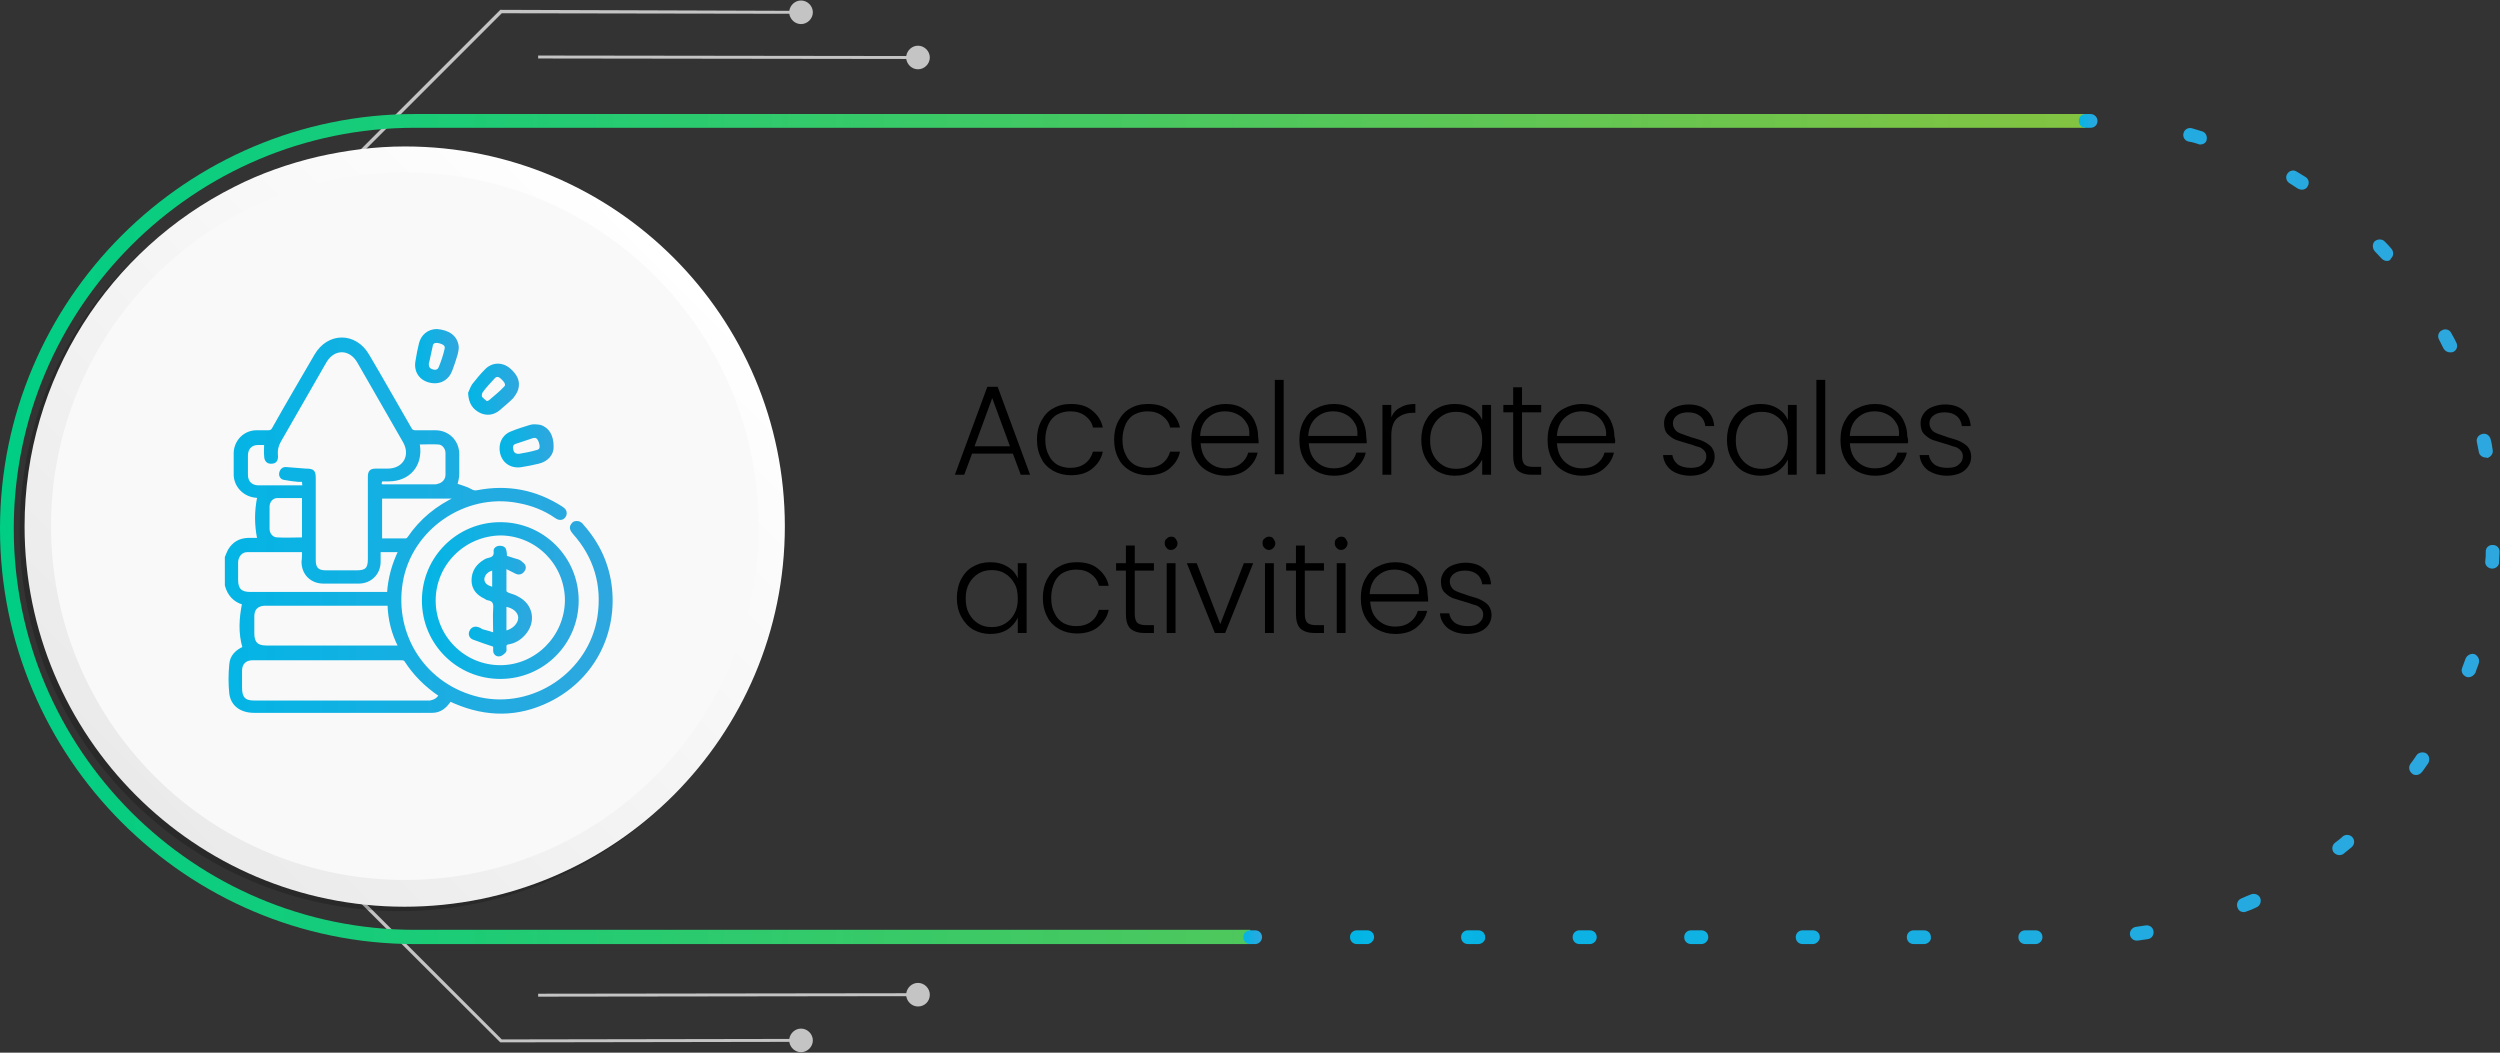 <?xml version="1.0" encoding="utf-8"?>
<!-- Generator: Adobe Illustrator 26.2.1, SVG Export Plug-In . SVG Version: 6.00 Build 0)  -->
<svg version="1.1" xmlns="http://www.w3.org/2000/svg" xmlns:xlink="http://www.w3.org/1999/xlink" x="0px" y="0px"
	 viewBox="0 0 508.7 214.2" style="enable-background:new 0 0 508.7 214.2;" xml:space="preserve">
<rect x="0" y="0" width="508.7" height="214.2" fill="#333333" stroke="none"/>
<style type="text/css">
	.Drop_x0020_Shadow{fill:none;}
	.Round_x0020_Corners_x0020_2_x0020_pt{fill:#FFFFFF;stroke:#231F20;stroke-miterlimit:10;}
	.Live_x0020_Reflect_x0020_X{fill:none;}
	.Bevel_x0020_Soft{fill:url(#SVGID_1_);}
	.Dusk{fill:#FFFFFF;}
	.Foliage_GS{fill:#FFDD00;}
	.Pompadour_GS{fill-rule:evenodd;clip-rule:evenodd;fill:#44ADE2;}
	.st0{clip-path:url(#SVGID_00000138555826429764412360000000633879633133870248_);}
	.st1{fill:#EFF2F7;}
	.st2{fill:#FFFFFF;}
	.st3{fill:#00A5FF;}
	.st4{clip-path:url(#SVGID_00000055693973534526989710000015014723690972135352_);}
	.st5{opacity:0.85;}
	.st6{clip-path:url(#SVGID_00000062151588775438067790000012621345916347556994_);}
	.st7{clip-path:url(#SVGID_00000058577342244483602940000017925973918277508483_);}
	.st8{clip-path:url(#SVGID_00000117666600705977175070000002479848602795364508_);}
	.st9{fill:url(#SVGID_00000093868228727097338770000015733993170109942442_);}
	.st10{fill:none;stroke:#C7C8C9;stroke-miterlimit:10;}
	.st11{fill:#FFFFFF;stroke:#2CA8DF;stroke-miterlimit:10;}
	.st12{fill:url(#SVGID_00000101823896667858952710000018165682124027718316_);}
	.st13{fill:url(#SVGID_00000142147326826891225700000006601176524069151370_);}
	.st14{fill:#FFFFFF;stroke:url(#SVGID_00000065066941005081934570000016757508349708313761_);stroke-miterlimit:10;}
	.st15{fill:#FFFFFF;stroke:url(#SVGID_00000022523778190220651430000006645308522141355693_);stroke-miterlimit:10;}
	.st16{fill:#83C341;}
	.st17{fill:#2CA8DF;}
	.st18{clip-path:url(#SVGID_00000107577463713638895040000006655294231626046860_);fill:#29BCEA;}
	.st19{fill:none;stroke:#FFFFFF;stroke-miterlimit:10;}
	.st20{fill:none;stroke:#F9F9F9;stroke-miterlimit:10;}
	.st21{fill:url(#SVGID_00000168835873626588069800000012062085352085939857_);}
	.st22{fill:url(#SVGID_00000059284079089297288880000003393362391795370890_);}
	.st23{fill:url(#SVGID_00000145748620028850554080000012299429160814504094_);}
	.st24{fill:url(#SVGID_00000090982111538403448820000009594858811162501017_);}
	.st25{fill:url(#SVGID_00000108309217315138808310000004993115540425993130_);}
	.st26{fill:url(#SVGID_00000101789032563661920660000012993542479652215984_);}
	.st27{fill:#E0E0E0;}
	.st28{fill:#F4F4F4;}
	.st29{fill:#EBEBEB;}
	.st30{fill:#375A64;}
	.st31{fill:#1A2E35;}
	.st32{fill:#C68876;}
	.st33{fill:#BE654E;}
	.st34{fill:#10A6DE;}
	.st35{opacity:0.2;}
	.st36{clip-path:url(#SVGID_00000096032868065233849010000004554029216080945066_);}
	.st37{fill:#80C141;}
	.st38{opacity:0.5;}
	.st39{clip-path:url(#SVGID_00000031885645803057579310000008408848114058530952_);fill:#FFFFFF;}
	.st40{clip-path:url(#SVGID_00000000912537749199166410000009833734525903940281_);fill:#FFFFFF;}
	.st41{opacity:0.3;}
	.st42{clip-path:url(#SVGID_00000017478893363811512530000003802145837095958152_);}
	.st43{clip-path:url(#SVGID_00000183943369290494523170000006514705508445303937_);fill:#FFFFFF;}
	.st44{clip-path:url(#SVGID_00000077310574318599354240000013745345436224532619_);fill:#FFFFFF;}
	.st45{clip-path:url(#SVGID_00000159437739706350819260000008948979265503793855_);}
	.st46{fill:#FFBE9C;}
	.st47{fill:#FFB29C;}
	.st48{fill:#FF9078;}
	.st49{clip-path:url(#SVGID_00000061429181221149218260000007786807518098495934_);fill:#FFFFFF;}
	.st50{opacity:0.4;}
	.st51{clip-path:url(#SVGID_00000108993913279804502480000015520979593923227567_);fill:#FFFFFF;}
	.st52{clip-path:url(#SVGID_00000041997377132716939360000013558476126357047471_);fill:#FFFFFF;}
	.st53{clip-path:url(#SVGID_00000099648208119645663910000003832393362303248293_);fill:#FFFFFF;}
	.st54{clip-path:url(#SVGID_00000048466149584158270720000000939477343983153815_);}
	.st55{clip-path:url(#SVGID_00000180360037190483251410000011391121111494675626_);}
	.st56{fill:#FF996C;}
	.st57{clip-path:url(#SVGID_00000112615925791911212050000003093528946049352366_);fill:#FFFFFF;}
	.st58{clip-path:url(#SVGID_00000154426766792928708090000015297979462890521252_);fill:#FFFFFF;}
	.st59{fill:#F9F9F9;}
	.st60{clip-path:url(#SVGID_00000058580265254211704850000016607330300491886218_);}
	.st61{fill:#FF4F5B;}
	.st62{clip-path:url(#SVGID_00000007391267446390460090000011620934814202307215_);fill:#FFFFFF;}
	.st63{clip-path:url(#SVGID_00000047747558705893741630000001647304122901382297_);fill:#FFFFFF;}
	.st64{clip-path:url(#SVGID_00000052097193086414338700000002275607256030888368_);}
	.st65{fill:#C4C4C4;}
	.st66{fill:url(#SVGID_00000169518768401409011500000016110617551345809573_);}
	.st67{fill:url(#SVGID_00000056423212406452348490000012709411845003579582_);}
	.st68{fill:url(#SVGID_00000154424241665687040850000000776628115078685061_);}
	.st69{fill:url(#SVGID_00000058560308264903314390000015859878558733799819_);}
	.st70{fill:url(#SVGID_00000153666702922883940290000014344574886336447926_);}
	
		.st71{fill:url(#SVGID_00000168810357125601677340000004094978033972998810_);stroke:url(#SVGID_00000027577014844043695750000016432340163982146230_);stroke-width:0.5;stroke-miterlimit:10;}
	
		.st72{fill:url(#SVGID_00000121261888036275287330000006580763174665149078_);stroke:url(#SVGID_00000173872595408713550200000001719964869453902526_);stroke-width:0.5;stroke-miterlimit:10;}
	
		.st73{fill:url(#SVGID_00000114762797178444523760000012288652370237942195_);stroke:url(#SVGID_00000105409354695712101970000005437061909487904932_);stroke-width:0.5;stroke-miterlimit:10;}
	
		.st74{fill:url(#SVGID_00000146471123185049885610000003650804398661282454_);stroke:url(#SVGID_00000007394184744932931720000018287959360465720758_);stroke-width:0.5;stroke-miterlimit:10;}
	
		.st75{fill:url(#SVGID_00000051385500771594222830000005665042585965647032_);stroke:url(#SVGID_00000128445973713434209960000008660322752218332038_);stroke-width:0.5;stroke-miterlimit:10;}
	
		.st76{fill:url(#SVGID_00000030466417324588529330000000852187332786512550_);stroke:url(#SVGID_00000017491943819353395070000012974395834584891282_);stroke-width:0.5;stroke-miterlimit:10;}
	.st77{fill:url(#SVGID_00000036972989304720102510000001441259582632006294_);}
	.st78{fill:url(#SVGID_00000123423558782410790150000014445383958038486430_);}
	.st79{fill:url(#SVGID_00000031904097750765825610000009251950120562166423_);}
	.st80{fill:url(#SVGID_00000124871195998718778010000018029968331644960148_);}
	.st81{fill:url(#SVGID_00000158730421895155673370000003655842632143093388_);}
	.st82{fill:url(#SVGID_00000168091289773534000640000012664728119723504047_);}
	.st83{fill:url(#SVGID_00000085940536008646781890000010529024028223856795_);}
	.st84{fill:url(#SVGID_00000103943688636626202080000007975888636746366635_);}
	.st85{fill:url(#SVGID_00000145020642278407995020000001490763669381592993_);}
	.st86{fill:url(#SVGID_00000114042700570922904120000017606051107578833308_);}
	.st87{fill:url(#SVGID_00000133523605123922075970000017172814217935052419_);}
	.st88{fill:url(#SVGID_00000084504407172322584770000004538623193773428911_);}
	.st89{fill:url(#SVGID_00000014606211190886864790000014437813956287005312_);}
	.st90{fill:url(#SVGID_00000133527241066503149530000013202747317912703915_);}
	.st91{fill:url(#SVGID_00000142141145566471153830000013672758669411437500_);}
	.st92{fill:url(#SVGID_00000097475571408349253170000011995818762991287203_);}
	.st93{fill:url(#SVGID_00000150817562377503058770000004746977705873462158_);}
	.st94{fill:url(#SVGID_00000162314272592529424450000014749708584030925750_);}
	.st95{fill:url(#SVGID_00000019638327897678018640000003140375115564982710_);}
	.st96{fill:url(#SVGID_00000094612223229277765630000002815530450354913720_);}
	.st97{fill:url(#SVGID_00000132080948906246042340000015681989837589293230_);}
	.st98{fill:url(#SVGID_00000128479990882860966850000004449657093803699348_);}
	.st99{fill:url(#SVGID_00000175280195558840524300000015096623087719990422_);}
	.st100{fill:url(#SVGID_00000114058441160646456380000015344691758056327096_);}
	.st101{fill:url(#SVGID_00000150806665661731805000000014151757008405206943_);}
	.st102{fill:url(#SVGID_00000098914973869001480930000005595970264829575088_);}
	.st103{fill:url(#SVGID_00000012450742037451423870000001209166381924860581_);}
	.st104{fill:url(#SVGID_00000146466163119978225270000017322223498645868716_);}
	.st105{fill:url(#SVGID_00000011006867276583329980000016115727583101375147_);}
	.st106{fill:url(#SVGID_00000000209345863498148700000004343054114530301622_);}
	.st107{fill:url(#SVGID_00000124867824254907885730000009266700549702021271_);}
	.st108{fill:url(#SVGID_00000035502371338062612680000006263487266004921999_);}
	.st109{fill:url(#SVGID_00000021803012665053285860000007471170798431865784_);}
	.st110{fill:url(#SVGID_00000026860151499397060750000000141356222980730548_);}
	.st111{fill:url(#SVGID_00000181800109540780672860000005697329408276381108_);}
	.st112{fill:url(#SVGID_00000005966164579126880410000011459008291972818582_);}
	.st113{fill:url(#SVGID_00000179612775119364717370000009901890812179464837_);}
	.st114{fill:url(#SVGID_00000142158418618389269800000008791562509909361581_);}
	.st115{fill:url(#SVGID_00000090980520235829911340000015997438217631609518_);}
	.st116{fill:url(#SVGID_00000007396263915013668200000004045750709630273441_);}
	.st117{fill:url(#SVGID_00000001631229151258952980000011372056901726815900_);}
	.st118{fill:url(#SVGID_00000128466906376118079830000002775511431950537650_);}
	.st119{fill:url(#SVGID_00000183246748920257323320000015740439835329819311_);}
	.st120{fill:url(#SVGID_00000007388907167146191250000012179126666000013744_);}
	.st121{fill:url(#SVGID_00000181062825591452749980000014776887755705381536_);}
	.st122{fill:url(#SVGID_00000128475606311282103860000005914559266018546305_);}
	.st123{fill:url(#SVGID_00000179647414896789925590000001631307093483731875_);}
	.st124{fill:url(#SVGID_00000041984403537543665540000013000075802776087441_);}
	.st125{fill:url(#SVGID_00000062878890648797130020000009724637608110621581_);}
	.st126{fill:url(#SVGID_00000145774299579188699010000018069071150120454544_);}
	.st127{fill:url(#SVGID_00000147191556894634160840000013741334400802872713_);}
	.st128{fill:url(#SVGID_00000134222215505456192630000015046300178453776806_);}
	.st129{fill:url(#SVGID_00000029005676161665905450000003647795051979249590_);}
	.st130{fill:url(#SVGID_00000139998526122059539100000002169104320567339906_);}
	.st131{fill:url(#SVGID_00000084531812317427457420000016188455927913962628_);}
	.st132{fill:url(#SVGID_00000052826274209433643010000010185169804918702772_);}
	.st133{fill:url(#SVGID_00000021099038379181626120000017913226133625609363_);}
	.st134{fill:url(#SVGID_00000168811777941392531120000000580378073049157787_);}
	.st135{fill:url(#SVGID_00000148627122206320636790000008950878994501134501_);}
	.st136{fill:url(#SVGID_00000097482271337633868130000011684902429278270384_);}
	.st137{fill:url(#SVGID_00000179604602008996187450000001934536403385896368_);}
	.st138{fill:url(#SVGID_00000093164438431940720870000007484932584030098106_);}
	.st139{fill:url(#SVGID_00000112613333331220796090000008722686464341153185_);}
	.st140{fill:url(#SVGID_00000175293615678086672090000002196004529517196733_);}
	.st141{fill:url(#SVGID_00000093865790616485177270000018183708127337127101_);}
	.st142{fill:url(#SVGID_00000080894574514632503050000017825147052611946669_);}
	.st143{fill:url(#SVGID_00000086663333460379115860000015259046934833527206_);}
	.st144{fill:url(#SVGID_00000073706387649406028300000001035798069948969609_);}
	.st145{fill:url(#SVGID_00000131331085507833734340000016129234472929043380_);}
	.st146{fill:url(#SVGID_00000084508135620434792920000003079938256312741280_);}
	.st147{fill:url(#SVGID_00000064320214135205157810000016864526398071753874_);}
	.st148{fill:url(#SVGID_00000149373060765426543470000015668834588021279166_);}
	.st149{fill:url(#SVGID_00000021811260446114874210000007245954778254523055_);}
	.st150{fill:url(#SVGID_00000132053764139637807240000001423242602926343582_);}
	.st151{fill:url(#SVGID_00000180328725110563654100000004499789046937531045_);}
	.st152{fill:url(#SVGID_00000114782542501218316710000017065075483492970165_);}
	.st153{fill:url(#SVGID_00000140697449110313401780000012684745737344075691_);}
	.st154{fill:url(#SVGID_00000002366221659731184090000002554536665043443348_);}
	.st155{fill:url(#SVGID_00000137117983751736629960000016662010408977181333_);}
	.st156{fill:url(#SVGID_00000150072944863779237280000007138689678072366725_);}
	.st157{fill:url(#SVGID_00000080901102536119987770000007292041489168169902_);}
	.st158{fill:url(#SVGID_00000034074757764399130160000017251710381638046641_);}
	.st159{fill:url(#SVGID_00000089532807154753585440000011773932197607686040_);}
	.st160{fill:#BDD0FB;}
	.st161{fill:url(#SVGID_00000063601406687830847970000012974622175929759932_);}
	.st162{fill:url(#SVGID_00000015314329715194982540000012805200712757678774_);}
	.st163{fill:url(#SVGID_00000159445415425086414240000012375563069298174351_);}
	.st164{fill:url(#SVGID_00000134951201042173710790000002311305719237861050_);}
	.st165{fill:url(#SVGID_00000134967199441940884610000004866886210369207195_);}
	.st166{fill:url(#SVGID_00000011728153948495175470000001807467629955039412_);}
	.st167{fill:url(#SVGID_00000028315648843550635770000006351858126733584305_);}
	.st168{fill:url(#SVGID_00000076596518813759348150000013500166239820751252_);}
	.st169{fill:url(#SVGID_00000005950153114230069230000013840774231920203929_);}
	.st170{opacity:0.12;fill:#FFFFFF;}
	.st171{fill:url(#SVGID_00000179624946784399211410000003000206893491785360_);}
	.st172{fill:url(#SVGID_00000174589628147085885250000002117809911471382192_);}
	.st173{fill:url(#SVGID_00000007410215558619388010000007782650460149215653_);}
	.st174{fill:url(#SVGID_00000091733742106459097660000016605897528779307699_);}
	.st175{fill:url(#SVGID_00000065766047695772241030000016938883436317452174_);}
	.st176{fill:#91B3FA;}
	.st177{fill:url(#SVGID_00000037686571071675479600000011879281848291788970_);}
	.st178{fill:url(#SVGID_00000175307882159155233350000016963698647262548641_);}
	.st179{fill:url(#SVGID_00000124145475018764254980000001620114433379279278_);}
	.st180{fill:url(#SVGID_00000018226817998900736420000010917840296299348649_);}
	.st181{fill:url(#SVGID_00000155855196610856664620000008991568730448978316_);}
	.st182{fill:url(#SVGID_00000016795920001491897910000006453624343895743378_);}
	.st183{fill:url(#SVGID_00000165208353731788090590000011330211517745779852_);}
	.st184{fill:url(#SVGID_00000176012388834267805270000012009223587599964856_);}
	.st185{fill:url(#SVGID_00000079477911727557288170000008955772681238097300_);}
	.st186{fill:url(#SVGID_00000022558563363886683250000015237766255121700993_);}
	.st187{fill:url(#SVGID_00000168838999454658305460000013571370213717627524_);}
	.st188{fill:url(#SVGID_00000022536386786171561900000003517217250972799419_);}
	.st189{fill:url(#SVGID_00000051366379299308458560000015542730838184799123_);}
	.st190{fill:url(#SVGID_00000157990749360303380850000012804388913304267196_);}
	.st191{fill:url(#SVGID_00000096779542879141456230000009895223906650272178_);}
	.st192{fill:url(#SVGID_00000054232911625735819930000013900930303115229082_);}
	.st193{fill:url(#SVGID_00000165202144514253281920000001823712535834242712_);}
	.st194{fill:url(#SVGID_00000075141044338286457930000001895866867162030235_);}
	.st195{fill:url(#SVGID_00000160167888912680604190000015110961963621005500_);}
	.st196{fill:url(#SVGID_00000054959695199036791610000017429269342562260375_);}
	.st197{fill:url(#SVGID_00000002378040221940098200000000908943196893139633_);}
	.st198{fill:url(#SVGID_00000088846238198408475760000010443399720893383871_);}
	.st199{fill:url(#SVGID_00000018916325350881430120000015141993992592104339_);}
	.st200{fill:url(#SVGID_00000007429232750976267300000015390631626757025686_);}
	.st201{fill:url(#SVGID_00000172400392167434160080000002268060392551405748_);}
	.st202{fill:url(#SVGID_00000146468660566787914740000013993700268012142260_);}
	.st203{fill:url(#SVGID_00000089574743424693988620000014285249139733194133_);}
	.st204{fill:url(#SVGID_00000142134764672728997640000004599810504230080902_);}
	.st205{fill:url(#SVGID_00000163768873507215750880000006344131569803441028_);}
	.st206{fill:url(#SVGID_00000036243582731643442140000003929671231832427407_);}
	.st207{opacity:0.64;}
	.st208{fill:url(#SVGID_00000167377384580568287210000009930590543720025773_);}
	.st209{fill:url(#SVGID_00000045579150973871266630000001412620939056994715_);}
	.st210{fill:url(#SVGID_00000000202566592194496020000017732386920712422810_);}
	.st211{fill:url(#SVGID_00000122692376638358277090000012003092635121691285_);}
	.st212{fill:url(#SVGID_00000141445318644171107760000004092767316589495955_);}
	.st213{fill:url(#SVGID_00000136379015436787510780000011222660468740446903_);}
	.st214{fill:#7D97F4;}
	.st215{fill:url(#SVGID_00000091700441833426430310000014731824415083390390_);}
	.st216{fill:url(#SVGID_00000009575148545643057900000011406154335128096171_);}
	.st217{fill:url(#SVGID_00000084526968391106712710000011184062493018090660_);}
	.st218{fill:url(#SVGID_00000168806657542547159810000015170382595170036637_);}
	.st219{fill:url(#SVGID_00000031888743418486692800000009990019495652665490_);}
	.st220{fill:url(#SVGID_00000178895593714463389380000005077026598911390123_);}
	.st221{fill:url(#SVGID_00000160878877054445708210000010457109489623520684_);}
	.st222{fill:url(#SVGID_00000040573807741114435860000011390351002461313469_);}
	.st223{fill:url(#SVGID_00000110472358490981557620000018177887856574265222_);}
	.st224{fill:url(#SVGID_00000036930665907012162260000008963511678668442007_);}
	.st225{fill:url(#SVGID_00000032636601807987249460000004793519839581543572_);}
	.st226{fill:url(#SVGID_00000021834662072204814720000016565651138922632127_);}
	.st227{fill:url(#SVGID_00000156559045261925101920000009841693188131470218_);}
	.st228{fill:url(#SVGID_00000142881096234915729380000000731887154473878668_);}
	.st229{fill:url(#SVGID_00000075138753959134258440000016481550283953127315_);}
	.st230{fill:url(#SVGID_00000004519273893145964750000013753074899950293128_);}
	.st231{fill:url(#SVGID_00000085209688654306851880000003596240660459343279_);}
	.st232{fill:url(#SVGID_00000152253642616650592450000008367022034594880137_);}
	.st233{fill:url(#SVGID_00000021105256485662420230000004013788576683425694_);}
	.st234{fill:url(#SVGID_00000101073894462820473320000000484944984238448796_);}
	.st235{fill:url(#SVGID_00000129190196447228582630000002898018527243986593_);}
	.st236{fill:url(#SVGID_00000004538024691555489670000011607371668328136858_);}
	.st237{fill:url(#SVGID_00000119096290759737438710000013867130532660452284_);}
	.st238{fill:url(#SVGID_00000138564219573095050490000007256263499210179459_);}
	.st239{fill:url(#SVGID_00000021822154141605354990000007451096396323139989_);}
	.st240{fill:url(#SVGID_00000077315474859820174220000006252886524629922463_);}
	.st241{fill:url(#SVGID_00000017487024586648220060000011988399056173120411_);}
	.st242{fill:url(#SVGID_00000000934774173734653780000001831775628341894301_);}
	.st243{fill:url(#SVGID_00000163045297795180528410000004067633372382772133_);}
	.st244{fill:url(#SVGID_00000044176475784124146210000016988110966370012294_);}
	.st245{fill:url(#SVGID_00000036956787473387451120000014164671161037278871_);}
	.st246{fill:url(#SVGID_00000181087091946969364580000010076995818904727228_);}
	.st247{fill:url(#SVGID_00000009579848975655033000000004898902098490015407_);}
	.st248{fill:url(#SVGID_00000037670653941672673380000009204785481742213533_);}
	.st249{fill:url(#SVGID_00000144310370007992218660000004316999709417108407_);}
	.st250{fill:url(#SVGID_00000115503941903725663040000004406769335366803074_);}
	.st251{fill:url(#SVGID_00000094578851603253865160000000571246015413607810_);}
	.st252{fill:url(#SVGID_00000118393639227194781280000018017168994236891277_);}
	.st253{fill:url(#SVGID_00000021080480245970704620000003701963284764052873_);}
	.st254{fill:url(#SVGID_00000123439074095519968440000006763582442175786908_);}
	.st255{fill:url(#SVGID_00000066497702212967491390000004191215116355215277_);}
	.st256{fill:url(#SVGID_00000079462413144207988710000007599993755591010179_);}
	.st257{fill:url(#SVGID_00000047775249632758979020000001130654961574694335_);}
	.st258{opacity:0.55;}
	.st259{fill:url(#SVGID_00000118379652582782007220000014166722104571616690_);}
	.st260{fill:url(#SVGID_00000163758020349021365580000000446722574186731176_);}
	.st261{fill:url(#SVGID_00000025411832593881284980000009646606678544154015_);}
	.st262{fill:url(#SVGID_00000126317298532569570320000016325643623519177349_);}
	.st263{opacity:0.76;fill:#FFFFFF;}
	.st264{opacity:0.45;fill:#FFFFFF;}
	.st265{fill:url(#SVGID_00000066505046484309845600000007085606487460671397_);}
	.st266{fill:url(#SVGID_00000096061521769673439970000003369732800421959066_);}
	.st267{fill:url(#SVGID_00000149375055415746811170000007877755822526903460_);}
	.st268{fill:url(#SVGID_00000043458078812931604420000013292511017959940784_);}
	.st269{fill:url(#SVGID_00000160896879486375063510000014630001515916062092_);}
	.st270{fill:url(#SVGID_00000062879390674579674550000010928729680355910296_);}
	.st271{fill:url(#SVGID_00000167386586641893667800000012115276580452046226_);}
	.st272{fill:url(#SVGID_00000183250800508740328980000009635191064444340619_);}
	.st273{fill:url(#SVGID_00000000936119714657497870000015531374214830605220_);}
	.st274{fill:url(#SVGID_00000145751584358248122300000015689604175352842637_);}
	.st275{fill:url(#SVGID_00000177476903090627778120000014384416720598465965_);}
	.st276{fill:url(#SVGID_00000091720905708890851810000003034051851565918120_);}
	.st277{fill:url(#SVGID_00000043455369830062666540000016413953885980043165_);}
	.st278{fill:url(#SVGID_00000160191721448530512870000016204413414060520083_);}
	.st279{fill:url(#SVGID_00000060020647885247928270000010940589167308083622_);}
	.st280{opacity:0.35;}
	.st281{fill:#EEEEEE;}
	.st282{fill:#E8E8E8;}
	.st283{fill:#E2E2E2;}
	.st284{fill:#DDDDDD;}
	.st285{fill:#D7D7D7;}
	.st286{fill:#D1D1D1;}
	.st287{fill:#CBCBCB;}
	.st288{fill:#C6C6C6;}
	.st289{fill:#C0C0C0;}
	.st290{fill:#BABABA;}
	.st291{fill:#B4B4B4;}
	.st292{fill:#AFAFAF;}
	.st293{fill:#A9A9A9;}
	.st294{fill:#A3A3A3;}
	.st295{fill:#9D9D9D;}
	.st296{fill:#989898;}
	.st297{fill:#929292;}
	.st298{fill:#8C8C8C;}
	.st299{fill:#868686;}
	.st300{fill:#818181;}
	.st301{fill:#7B7B7B;}
	.st302{fill:#757575;}
	.st303{fill:#6F6F6F;}
	.st304{fill:#6A6A6A;}
	.st305{fill:#646464;}
	.st306{fill:#5E5E5E;}
	.st307{fill:#585858;}
	.st308{fill:#535353;}
	.st309{fill:#4D4D4D;}
</style>
<linearGradient id="SVGID_1_" gradientUnits="userSpaceOnUse" x1="3824.249" y1="-5107.827" x2="3824.956" y2="-5107.12">
	<stop  offset="0" style="stop-color:#DEDFE3"/>
	<stop  offset="0.178" style="stop-color:#DADBDF"/>
	<stop  offset="0.361" style="stop-color:#CECFD3"/>
	<stop  offset="0.546" style="stop-color:#B9BCBF"/>
	<stop  offset="0.732" style="stop-color:#9CA0A2"/>
	<stop  offset="0.918" style="stop-color:#787D7E"/>
	<stop  offset="1" style="stop-color:#656B6C"/>
</linearGradient>
<g id="Layer_1">
	<g>
		<g>
			<path d="M206.1,92.3h-8.3l-1.6,4.3h-1.9l6.6-17.9h2.1l6.6,17.9h-1.9L206.1,92.3z M205.5,90.8l-3.6-9.8l-3.6,9.8H205.5z"/>
			<path d="M211.9,85.6c0.6-1.1,1.4-2,2.4-2.5c1-0.6,2.2-0.9,3.6-0.9c1.8,0,3.2,0.4,4.3,1.3c1.1,0.9,1.9,2,2.2,3.5h-2
				c-0.2-1-0.8-1.8-1.6-2.4c-0.8-0.6-1.8-0.9-3-0.9c-1,0-1.8,0.2-2.6,0.6c-0.8,0.4-1.4,1.1-1.8,1.9c-0.4,0.9-0.7,1.9-0.7,3.2
				s0.2,2.3,0.7,3.2c0.4,0.9,1,1.5,1.8,2c0.8,0.4,1.6,0.6,2.6,0.6c1.2,0,2.2-0.3,3-0.9c0.8-0.6,1.3-1.4,1.6-2.4h2
				c-0.3,1.5-1.1,2.6-2.2,3.5c-1.1,0.9-2.6,1.3-4.3,1.3c-1.3,0-2.5-0.3-3.6-0.9c-1-0.6-1.9-1.4-2.4-2.5c-0.6-1.1-0.9-2.4-0.9-3.9
				C211,88,211.3,86.7,211.9,85.6z"/>
			<path d="M227.6,85.6c0.6-1.1,1.4-2,2.4-2.5c1-0.6,2.2-0.9,3.6-0.9c1.8,0,3.2,0.4,4.3,1.3c1.1,0.9,1.9,2,2.2,3.5h-2
				c-0.2-1-0.8-1.8-1.6-2.4c-0.8-0.6-1.8-0.9-3-0.9c-1,0-1.8,0.2-2.6,0.6c-0.8,0.4-1.4,1.1-1.8,1.9c-0.4,0.9-0.7,1.9-0.7,3.2
				s0.2,2.3,0.7,3.2c0.4,0.9,1,1.5,1.8,2c0.8,0.4,1.6,0.6,2.6,0.6c1.2,0,2.2-0.3,3-0.9c0.8-0.6,1.3-1.4,1.6-2.4h2
				c-0.3,1.5-1.1,2.6-2.2,3.5c-1.1,0.9-2.6,1.3-4.3,1.3c-1.3,0-2.5-0.3-3.6-0.9c-1-0.6-1.9-1.4-2.4-2.5c-0.6-1.1-0.9-2.4-0.9-3.9
				C226.7,88,227,86.7,227.6,85.6z"/>
			<path d="M256.1,90.2h-11.8c0.1,1.1,0.3,2,0.8,2.8s1.1,1.3,1.8,1.7s1.6,0.6,2.5,0.6c1.2,0,2.2-0.3,3-0.9c0.8-0.6,1.3-1.3,1.6-2.3
				h1.9c-0.3,1.4-1.1,2.5-2.2,3.4c-1.1,0.9-2.6,1.3-4.3,1.3c-1.3,0-2.5-0.3-3.6-0.9c-1.1-0.6-1.9-1.4-2.5-2.5
				c-0.6-1.1-0.9-2.4-0.9-3.9c0-1.5,0.3-2.8,0.9-3.9s1.4-2,2.5-2.5c1.1-0.6,2.3-0.9,3.6-0.9c1.4,0,2.5,0.3,3.5,0.9
				c1,0.6,1.8,1.4,2.3,2.4c0.5,1,0.8,2.1,0.8,3.3C256.1,89.4,256.1,89.9,256.1,90.2z M253.6,86c-0.4-0.7-1-1.3-1.8-1.7
				c-0.8-0.4-1.6-0.6-2.5-0.6c-1.4,0-2.5,0.4-3.5,1.3c-1,0.9-1.5,2.1-1.6,3.7h10C254.3,87.6,254.1,86.7,253.6,86z"/>
			<path d="M261.2,77.3v19.2h-1.8V77.3H261.2z"/>
			<path d="M278.1,90.2h-11.8c0.1,1.1,0.3,2,0.8,2.8s1.1,1.3,1.8,1.7s1.6,0.6,2.5,0.6c1.2,0,2.2-0.3,3-0.9c0.8-0.6,1.3-1.3,1.6-2.3
				h1.9c-0.3,1.4-1.1,2.5-2.2,3.4c-1.1,0.9-2.6,1.3-4.3,1.3c-1.3,0-2.5-0.3-3.6-0.9c-1.1-0.6-1.9-1.4-2.5-2.5
				c-0.6-1.1-0.9-2.4-0.9-3.9c0-1.5,0.3-2.8,0.9-3.9s1.4-2,2.5-2.5c1.1-0.6,2.3-0.9,3.6-0.9c1.4,0,2.5,0.3,3.5,0.9
				c1,0.6,1.8,1.4,2.3,2.4c0.5,1,0.8,2.1,0.8,3.3C278.1,89.4,278.1,89.9,278.1,90.2z M275.6,86c-0.4-0.7-1-1.3-1.8-1.7
				c-0.8-0.4-1.6-0.6-2.5-0.6c-1.4,0-2.5,0.4-3.5,1.3c-1,0.9-1.5,2.1-1.6,3.7h10C276.3,87.6,276.1,86.7,275.6,86z"/>
			<path d="M285,82.9c0.8-0.5,1.8-0.7,3-0.7V84h-0.5c-1.3,0-2.4,0.4-3.2,1.1c-0.8,0.7-1.2,1.9-1.2,3.6v7.9h-1.8V82.4h1.8v2.5
				C283.5,84,284.1,83.3,285,82.9z"/>
			<path d="M290.1,85.6c0.6-1.1,1.4-2,2.4-2.5c1-0.6,2.2-0.9,3.5-0.9c1.4,0,2.5,0.3,3.5,0.9c1,0.6,1.7,1.4,2.1,2.4v-3.1h1.8v14.2
				h-1.8v-3.1c-0.5,1-1.2,1.8-2.1,2.4c-1,0.6-2.1,0.9-3.5,0.9c-1.3,0-2.4-0.3-3.5-0.9c-1-0.6-1.8-1.5-2.4-2.6
				c-0.6-1.1-0.9-2.4-0.9-3.8S289.5,86.7,290.1,85.6z M300.9,86.5c-0.5-0.9-1.1-1.5-1.9-2s-1.7-0.7-2.7-0.7c-1,0-1.9,0.2-2.7,0.7
				c-0.8,0.5-1.4,1.1-1.9,2c-0.5,0.9-0.7,1.9-0.7,3.1c0,1.2,0.2,2.2,0.7,3.1c0.5,0.9,1.1,1.5,1.9,2c0.8,0.5,1.7,0.7,2.7,0.7
				c1,0,1.9-0.2,2.7-0.7s1.4-1.1,1.9-2c0.5-0.9,0.7-1.9,0.7-3C301.6,88.3,301.4,87.3,300.9,86.5z"/>
			<path d="M309.7,83.9v8.8c0,0.9,0.2,1.5,0.5,1.8c0.3,0.3,0.9,0.5,1.7,0.5h1.7v1.6h-1.9c-1.3,0-2.2-0.3-2.9-0.9
				c-0.6-0.6-0.9-1.6-0.9-3v-8.8h-2v-1.5h2v-3.6h1.8v3.6h3.9v1.5H309.7z"/>
			<path d="M328.6,90.2h-11.8c0.1,1.1,0.3,2,0.8,2.8s1.1,1.3,1.8,1.7s1.6,0.6,2.5,0.6c1.2,0,2.2-0.3,3-0.9c0.8-0.6,1.3-1.3,1.6-2.3
				h1.9c-0.3,1.4-1.1,2.5-2.2,3.4c-1.1,0.9-2.6,1.3-4.3,1.3c-1.3,0-2.5-0.3-3.6-0.9c-1.1-0.6-1.9-1.4-2.5-2.5
				c-0.6-1.1-0.9-2.4-0.9-3.9c0-1.5,0.3-2.8,0.9-3.9s1.4-2,2.5-2.5c1.1-0.6,2.3-0.9,3.6-0.9c1.4,0,2.5,0.3,3.5,0.9
				c1,0.6,1.8,1.4,2.3,2.4c0.5,1,0.8,2.1,0.8,3.3C328.7,89.4,328.7,89.9,328.6,90.2z M326.2,86c-0.4-0.7-1-1.3-1.8-1.7
				c-0.8-0.4-1.6-0.6-2.5-0.6c-1.4,0-2.5,0.4-3.5,1.3c-1,0.9-1.5,2.1-1.6,3.7h10C326.9,87.6,326.6,86.7,326.2,86z"/>
			<path d="M340.1,95.7c-1-0.8-1.6-1.8-1.7-3.1h1.9c0.1,0.8,0.5,1.4,1.1,1.9c0.7,0.5,1.6,0.7,2.7,0.7c1,0,1.8-0.2,2.3-0.7
				c0.6-0.5,0.8-1,0.8-1.7c0-0.5-0.2-0.9-0.5-1.2c-0.3-0.3-0.7-0.6-1.2-0.7s-1.1-0.4-1.9-0.6c-1.1-0.3-1.9-0.6-2.6-0.8
				c-0.7-0.3-1.2-0.7-1.7-1.2c-0.5-0.5-0.7-1.3-0.7-2.2c0-0.7,0.2-1.3,0.6-1.9c0.4-0.6,1-1.1,1.8-1.4s1.6-0.5,2.6-0.5
				c1.5,0,2.8,0.4,3.7,1.2c0.9,0.8,1.4,1.8,1.5,3.2h-1.8c-0.1-0.8-0.4-1.5-1-2c-0.6-0.5-1.4-0.8-2.5-0.8c-0.9,0-1.7,0.2-2.2,0.6
				c-0.6,0.4-0.9,1-0.9,1.6c0,0.6,0.2,1,0.5,1.4c0.3,0.4,0.8,0.6,1.3,0.8c0.5,0.2,1.2,0.4,2,0.7c1,0.3,1.8,0.5,2.4,0.8
				s1.1,0.6,1.6,1.1c0.4,0.5,0.7,1.2,0.7,2c0,0.8-0.2,1.4-0.6,2c-0.4,0.6-1,1.1-1.7,1.4c-0.7,0.3-1.6,0.5-2.6,0.5
				C342.4,96.8,341.1,96.4,340.1,95.7z"/>
			<path d="M352.3,85.6c0.6-1.1,1.4-2,2.4-2.5c1-0.6,2.2-0.9,3.5-0.9c1.4,0,2.5,0.3,3.5,0.9c1,0.6,1.7,1.4,2.1,2.4v-3.1h1.8v14.2
				h-1.8v-3.1c-0.5,1-1.2,1.8-2.1,2.4c-1,0.6-2.1,0.9-3.5,0.9c-1.3,0-2.4-0.3-3.5-0.9c-1-0.6-1.8-1.5-2.4-2.6
				c-0.6-1.1-0.9-2.4-0.9-3.8S351.7,86.7,352.3,85.6z M363.1,86.5c-0.5-0.9-1.1-1.5-1.9-2s-1.7-0.7-2.7-0.7c-1,0-1.9,0.2-2.7,0.7
				c-0.8,0.5-1.4,1.1-1.9,2c-0.5,0.9-0.7,1.9-0.7,3.1c0,1.2,0.2,2.2,0.7,3.1c0.5,0.9,1.1,1.5,1.9,2c0.8,0.5,1.7,0.7,2.7,0.7
				c1,0,1.9-0.2,2.7-0.7s1.4-1.1,1.9-2c0.5-0.9,0.7-1.9,0.7-3C363.8,88.3,363.6,87.3,363.1,86.5z"/>
			<path d="M371.4,77.3v19.2h-1.8V77.3H371.4z"/>
			<path d="M388.2,90.2h-11.8c0.1,1.1,0.3,2,0.8,2.8s1.1,1.3,1.8,1.7s1.6,0.6,2.5,0.6c1.2,0,2.2-0.3,3-0.9c0.8-0.6,1.3-1.3,1.6-2.3
				h1.9c-0.3,1.4-1.1,2.5-2.2,3.4c-1.1,0.9-2.6,1.3-4.3,1.3c-1.3,0-2.5-0.3-3.6-0.9c-1.1-0.6-1.9-1.4-2.5-2.5
				c-0.6-1.1-0.9-2.4-0.9-3.9c0-1.5,0.3-2.8,0.9-3.9s1.4-2,2.5-2.5c1.1-0.6,2.3-0.9,3.6-0.9c1.4,0,2.5,0.3,3.5,0.9
				c1,0.6,1.8,1.4,2.3,2.4c0.5,1,0.8,2.1,0.8,3.3C388.3,89.4,388.3,89.9,388.2,90.2z M385.8,86c-0.4-0.7-1-1.3-1.8-1.7
				c-0.8-0.4-1.6-0.6-2.5-0.6c-1.4,0-2.5,0.4-3.5,1.3c-1,0.9-1.5,2.1-1.6,3.7h10C386.5,87.6,386.3,86.7,385.8,86z"/>
			<path d="M392.3,95.7c-1-0.8-1.6-1.8-1.7-3.1h1.9c0.1,0.8,0.5,1.4,1.1,1.9c0.7,0.5,1.6,0.7,2.7,0.7c1,0,1.8-0.2,2.3-0.7
				c0.6-0.5,0.8-1,0.8-1.7c0-0.5-0.2-0.9-0.5-1.2c-0.3-0.3-0.7-0.6-1.2-0.7s-1.1-0.4-1.9-0.6c-1.1-0.3-1.9-0.6-2.6-0.8
				c-0.7-0.3-1.2-0.7-1.7-1.2c-0.5-0.5-0.7-1.3-0.7-2.2c0-0.7,0.2-1.3,0.6-1.9c0.4-0.6,1-1.1,1.8-1.4s1.6-0.5,2.6-0.5
				c1.5,0,2.8,0.4,3.7,1.2c0.9,0.8,1.4,1.8,1.5,3.2h-1.8c-0.1-0.8-0.4-1.5-1-2c-0.6-0.5-1.4-0.8-2.5-0.8c-0.9,0-1.7,0.2-2.2,0.6
				c-0.6,0.4-0.9,1-0.9,1.6c0,0.6,0.2,1,0.5,1.4c0.3,0.4,0.8,0.6,1.3,0.8c0.5,0.2,1.2,0.4,2,0.7c1,0.3,1.8,0.5,2.4,0.8
				s1.1,0.6,1.6,1.1c0.4,0.5,0.7,1.2,0.7,2c0,0.8-0.2,1.4-0.6,2c-0.4,0.6-1,1.1-1.7,1.4c-0.7,0.3-1.6,0.5-2.6,0.5
				C394.7,96.8,393.4,96.4,392.3,95.7z"/>
			<path d="M195.6,117.8c0.6-1.1,1.4-2,2.4-2.5c1-0.6,2.2-0.9,3.5-0.9c1.4,0,2.5,0.3,3.5,0.9c1,0.6,1.7,1.4,2.1,2.4v-3.1h1.8v14.2
				h-1.8v-3.1c-0.5,1-1.2,1.8-2.1,2.4c-1,0.6-2.1,0.9-3.5,0.9c-1.3,0-2.4-0.3-3.5-0.9c-1-0.6-1.8-1.5-2.4-2.6
				c-0.6-1.1-0.9-2.4-0.9-3.8S195,118.9,195.6,117.8z M206.4,118.7c-0.5-0.9-1.1-1.5-1.9-2s-1.7-0.7-2.7-0.7c-1,0-1.9,0.2-2.7,0.7
				c-0.8,0.5-1.4,1.1-1.9,2c-0.5,0.9-0.7,1.9-0.7,3.1c0,1.2,0.2,2.2,0.7,3.1c0.5,0.9,1.1,1.5,1.9,2c0.8,0.5,1.7,0.7,2.7,0.7
				c1,0,1.9-0.2,2.7-0.7s1.4-1.1,1.9-2c0.5-0.9,0.7-1.9,0.7-3C207.1,120.5,206.9,119.5,206.4,118.7z"/>
			<path d="M213.1,117.8c0.6-1.1,1.4-2,2.4-2.5c1-0.6,2.2-0.9,3.6-0.9c1.8,0,3.2,0.4,4.3,1.3c1.1,0.9,1.9,2,2.2,3.5h-2
				c-0.2-1-0.8-1.8-1.6-2.4c-0.8-0.6-1.8-0.9-3-0.9c-1,0-1.8,0.2-2.6,0.6c-0.8,0.4-1.4,1.1-1.8,1.9c-0.4,0.9-0.7,1.9-0.7,3.2
				s0.2,2.3,0.7,3.2c0.4,0.9,1,1.5,1.8,2c0.8,0.4,1.6,0.6,2.6,0.6c1.2,0,2.2-0.3,3-0.9c0.8-0.6,1.3-1.4,1.6-2.4h2
				c-0.3,1.5-1.1,2.6-2.2,3.5c-1.1,0.9-2.6,1.3-4.3,1.3c-1.3,0-2.5-0.3-3.6-0.9c-1-0.6-1.9-1.4-2.4-2.5c-0.6-1.1-0.9-2.4-0.9-3.9
				C212.2,120.2,212.5,118.9,213.1,117.8z"/>
			<path d="M230.9,116.1v8.8c0,0.9,0.2,1.5,0.5,1.8c0.3,0.3,0.9,0.5,1.7,0.5h1.7v1.6h-1.9c-1.3,0-2.2-0.3-2.9-0.9
				c-0.6-0.6-0.9-1.6-0.9-3v-8.8h-2v-1.5h2V111h1.8v3.6h3.9v1.5H230.9z"/>
			<path d="M237.4,111.5c-0.3-0.3-0.4-0.6-0.4-1c0-0.4,0.1-0.7,0.4-0.9c0.3-0.3,0.6-0.4,0.9-0.4c0.4,0,0.7,0.1,0.9,0.4
				s0.4,0.6,0.4,0.9c0,0.4-0.1,0.7-0.4,1c-0.3,0.3-0.6,0.4-0.9,0.4C237.9,111.9,237.6,111.8,237.4,111.5z M239.2,114.6v14.2h-1.8
				v-14.2H239.2z"/>
			<path d="M248.3,127l4.8-12.4h1.9l-5.7,14.2h-2.1l-5.7-14.2h2L248.3,127z"/>
			<path d="M257.3,111.5c-0.3-0.3-0.4-0.6-0.4-1c0-0.4,0.1-0.7,0.4-0.9c0.3-0.3,0.6-0.4,0.9-0.4c0.4,0,0.7,0.1,0.9,0.4
				s0.4,0.6,0.4,0.9c0,0.4-0.1,0.7-0.4,1c-0.3,0.3-0.6,0.4-0.9,0.4C257.9,111.9,257.6,111.8,257.3,111.5z M259.2,114.6v14.2h-1.8
				v-14.2H259.2z"/>
			<path d="M265.5,116.1v8.8c0,0.9,0.2,1.5,0.5,1.8c0.3,0.3,0.9,0.5,1.7,0.5h1.7v1.6h-1.9c-1.3,0-2.2-0.3-2.9-0.9
				c-0.6-0.6-0.9-1.6-0.9-3v-8.8h-2v-1.5h2V111h1.8v3.6h3.9v1.5H265.5z"/>
			<path d="M272,111.5c-0.3-0.3-0.4-0.6-0.4-1c0-0.4,0.1-0.7,0.4-0.9c0.3-0.3,0.6-0.4,0.9-0.4c0.4,0,0.7,0.1,0.9,0.4
				s0.4,0.6,0.4,0.9c0,0.4-0.1,0.7-0.4,1c-0.3,0.3-0.6,0.4-0.9,0.4C272.6,111.9,272.2,111.8,272,111.5z M273.8,114.6v14.2H272v-14.2
				H273.8z"/>
			<path d="M290.6,122.4h-11.8c0.1,1.1,0.3,2,0.8,2.8s1.1,1.3,1.8,1.7s1.6,0.6,2.5,0.6c1.2,0,2.2-0.3,3-0.9c0.8-0.6,1.3-1.3,1.6-2.3
				h1.9c-0.3,1.4-1.1,2.5-2.2,3.4c-1.1,0.9-2.6,1.3-4.3,1.3c-1.3,0-2.5-0.3-3.6-0.9c-1.1-0.6-1.9-1.4-2.5-2.5
				c-0.6-1.1-0.9-2.4-0.9-3.9c0-1.5,0.3-2.8,0.9-3.9s1.4-2,2.5-2.5c1.1-0.6,2.3-0.9,3.6-0.9c1.4,0,2.5,0.3,3.5,0.9
				c1,0.6,1.8,1.4,2.3,2.4c0.5,1,0.8,2.1,0.8,3.3C290.6,121.6,290.6,122.1,290.6,122.4z M288.1,118.2c-0.4-0.7-1-1.3-1.8-1.7
				c-0.8-0.4-1.6-0.6-2.5-0.6c-1.4,0-2.5,0.4-3.5,1.3c-1,0.9-1.5,2.1-1.6,3.7h10C288.8,119.9,288.6,119,288.1,118.2z"/>
			<path d="M294.7,127.9c-1-0.8-1.6-1.8-1.7-3.1h1.9c0.1,0.8,0.5,1.4,1.1,1.9c0.7,0.5,1.6,0.7,2.7,0.7c1,0,1.8-0.2,2.3-0.7
				c0.6-0.5,0.8-1,0.8-1.7c0-0.5-0.2-0.9-0.5-1.2c-0.3-0.3-0.7-0.6-1.2-0.7s-1.1-0.4-1.9-0.6c-1.1-0.3-1.9-0.6-2.6-0.8
				c-0.7-0.3-1.2-0.7-1.7-1.2c-0.5-0.5-0.7-1.3-0.7-2.2c0-0.7,0.2-1.3,0.6-1.9c0.4-0.6,1-1.1,1.8-1.4s1.6-0.5,2.6-0.5
				c1.5,0,2.8,0.4,3.7,1.2c0.9,0.8,1.4,1.8,1.5,3.2h-1.8c-0.1-0.8-0.4-1.5-1-2c-0.6-0.5-1.4-0.8-2.5-0.8c-0.9,0-1.7,0.2-2.2,0.6
				c-0.6,0.4-0.9,1-0.9,1.6c0,0.6,0.2,1,0.5,1.4c0.3,0.4,0.8,0.6,1.3,0.8c0.5,0.2,1.2,0.4,2,0.7c1,0.3,1.8,0.5,2.4,0.8
				s1.1,0.6,1.6,1.1c0.4,0.5,0.7,1.2,0.7,2c0,0.8-0.2,1.4-0.6,2c-0.4,0.6-1,1.1-1.7,1.4c-0.7,0.3-1.6,0.5-2.6,0.5
				C297,129,295.7,128.6,294.7,127.9z"/>
		</g>
		<g>
			<g>
				<g>
					<path class="st65" d="M102.1,2.7l58.5,0.1c0.2,1.2,1.2,2.1,2.4,2.1c1.3,0,2.4-1.1,2.4-2.4c0-1.3-1.1-2.4-2.4-2.4
						c-1.2,0-2.2,0.9-2.4,2.1L101.8,2L63.1,40.7l0.5,0.5L102.1,2.7z"/>
					<path class="st65" d="M186.8,9.3c-1.2,0-2.2,0.9-2.4,2.1l-74.9-0.1l0,0.6l74.9,0.1c0.2,1.2,1.2,2.1,2.4,2.1
						c1.3,0,2.4-1.1,2.4-2.4C189.2,10.4,188.1,9.3,186.8,9.3z"/>
				</g>
			</g>
			<g>
				<g>
					<path class="st65" d="M102.1,211.5l58.5-0.1c0.2-1.2,1.2-2.1,2.4-2.1c1.3,0,2.4,1.1,2.4,2.4c0,1.3-1.1,2.4-2.4,2.4
						c-1.2,0-2.2-0.9-2.4-2.1l-58.8,0.1l-38.7-38.6l0.5-0.5L102.1,211.5z"/>
					<path class="st65" d="M186.8,204.8c-1.2,0-2.2-0.9-2.4-2.1l-74.9,0.1l0-0.6l74.9-0.1c0.2-1.2,1.2-2.1,2.4-2.1
						c1.3,0,2.4,1.1,2.4,2.4C189.2,203.8,188.1,204.8,186.8,204.8z"/>
				</g>
			</g>
		</g>
		<g>
			
				<linearGradient id="SVGID_00000070801837703067615710000009057954505018366645_" gradientUnits="userSpaceOnUse" x1="0" y1="107.634" x2="424.358" y2="107.634">
				<stop  offset="0" style="stop-color:#00CE85"/>
				<stop  offset="1" style="stop-color:#83C341"/>
			</linearGradient>
			<path style="fill:url(#SVGID_00000070801837703067615710000009057954505018366645_);" d="M254.4,192.1h-170
				C37.9,192.1,0,154.2,0,107.6c0-46.6,37.9-84.4,84.4-84.4h339.9V26H84.4c-45,0-81.6,36.6-81.6,81.6s36.6,81.6,81.6,81.6h170V192.1
				z"/>
		</g>
		<g>
			<g>
				
					<linearGradient id="SVGID_00000183948833015459817530000015120362688633473205_" gradientUnits="userSpaceOnUse" x1="422.938" y1="24.619" x2="426.794" y2="24.619">
					<stop  offset="0" style="stop-color:#03B5E5"/>
					<stop  offset="1" style="stop-color:#2EA7DF"/>
				</linearGradient>
				<path style="fill:url(#SVGID_00000183948833015459817530000015120362688633473205_);" d="M425.4,26C425.4,26,425.4,26,425.4,26
					c-0.3,0-0.7,0-1,0c-0.8,0-1.4-0.6-1.4-1.4s0.6-1.4,1.4-1.4c0.3,0,0.7,0,1,0c0.8,0,1.4,0.7,1.4,1.4C426.8,25.4,426.2,26,425.4,26
					z"/>
			</g>
			<g>
				
					<linearGradient id="SVGID_00000138560147724924741880000004871410335585684127_" gradientUnits="userSpaceOnUse" x1="274.678" y1="109.025" x2="508.673" y2="109.025">
					<stop  offset="0" style="stop-color:#03B5E5"/>
					<stop  offset="1" style="stop-color:#2EA7DF"/>
				</linearGradient>
				<path style="fill:url(#SVGID_00000138560147724924741880000004871410335585684127_);" d="M414.2,192.1h-2.1
					c-0.8,0-1.4-0.6-1.4-1.4c0-0.8,0.6-1.4,1.4-1.4h2.1c0.8,0,1.4,0.6,1.4,1.4C415.6,191.4,415,192.1,414.2,192.1z M391.5,192.1
					h-2.1c-0.8,0-1.4-0.6-1.4-1.4c0-0.8,0.6-1.4,1.4-1.4h2.1c0.8,0,1.4,0.6,1.4,1.4C393,191.4,392.3,192.1,391.5,192.1z
					 M368.9,192.1h-2.1c-0.8,0-1.4-0.6-1.4-1.4c0-0.8,0.6-1.4,1.4-1.4h2.1c0.8,0,1.4,0.6,1.4,1.4
					C370.3,191.4,369.6,192.1,368.9,192.1z M346.2,192.1h-2.1c-0.8,0-1.4-0.6-1.4-1.4c0-0.8,0.6-1.4,1.4-1.4h2.1
					c0.8,0,1.4,0.6,1.4,1.4C347.6,191.4,347,192.1,346.2,192.1z M323.5,192.1h-2.1c-0.8,0-1.4-0.6-1.4-1.4c0-0.8,0.6-1.4,1.4-1.4
					h2.1c0.8,0,1.4,0.6,1.4,1.4C324.9,191.4,324.3,192.1,323.5,192.1z M300.8,192.1h-2.1c-0.8,0-1.4-0.6-1.4-1.4
					c0-0.8,0.6-1.4,1.4-1.4h2.1c0.8,0,1.4,0.6,1.4,1.4C302.3,191.4,301.6,192.1,300.8,192.1z M278.2,192.1h-2.1
					c-0.8,0-1.4-0.6-1.4-1.4c0-0.8,0.6-1.4,1.4-1.4h2.1c0.8,0,1.4,0.6,1.4,1.4C279.6,191.4,278.9,192.1,278.2,192.1z M434.8,191.4
					c-0.7,0-1.3-0.5-1.4-1.2c-0.1-0.8,0.5-1.5,1.2-1.6c0.7-0.1,1.3-0.2,2-0.3c0.8-0.1,1.5,0.4,1.6,1.2c0.1,0.8-0.4,1.5-1.2,1.6
					c-0.7,0.1-1.4,0.2-2.1,0.3C434.9,191.4,434.8,191.4,434.8,191.4z M456.6,185.6c-0.6,0-1.1-0.3-1.3-0.9c-0.3-0.7,0-1.6,0.8-1.9
					c0.6-0.3,1.2-0.5,1.9-0.8c0.7-0.3,1.6,0,1.9,0.7c0.3,0.7,0,1.6-0.7,1.9c-0.6,0.3-1.3,0.6-1.9,0.8
					C457,185.5,456.8,185.6,456.6,185.6z M476,174c-0.4,0-0.8-0.2-1.1-0.5c-0.5-0.6-0.4-1.5,0.2-2c0.5-0.4,1.1-0.8,1.6-1.3
					c0.6-0.5,1.5-0.4,2,0.2c0.5,0.6,0.4,1.5-0.2,2c-0.5,0.4-1.1,0.9-1.6,1.3C476.7,173.9,476.3,174,476,174z M491.6,157.7
					c-0.3,0-0.6-0.1-0.8-0.3c-0.6-0.5-0.8-1.3-0.3-2c0.4-0.5,0.8-1.1,1.2-1.7c0.4-0.6,1.3-0.8,2-0.4c0.6,0.4,0.8,1.3,0.4,2
					c-0.4,0.6-0.8,1.1-1.2,1.7C492.5,157.5,492.1,157.7,491.6,157.7z M502.3,137.8c-0.2,0-0.3,0-0.5-0.1c-0.7-0.3-1.1-1.1-0.8-1.8
					c0.2-0.6,0.5-1.3,0.7-1.9c0.3-0.7,1.1-1.1,1.8-0.9c0.7,0.3,1.1,1.1,0.9,1.8c-0.2,0.7-0.5,1.3-0.7,2
					C503.4,137.4,502.9,137.8,502.3,137.8z M507.1,115.7c0,0-0.1,0-0.1,0c-0.8-0.1-1.4-0.7-1.3-1.5c0.1-0.7,0.1-1.3,0.1-2
					c0-0.8,0.7-1.4,1.5-1.3c0.8,0,1.4,0.7,1.3,1.5c0,0.7-0.1,1.4-0.1,2.1C508.5,115.1,507.9,115.7,507.1,115.7z M505.8,93.1
					c-0.7,0-1.3-0.5-1.4-1.1c-0.1-0.7-0.3-1.3-0.4-2c-0.2-0.8,0.3-1.5,1.1-1.7c0.8-0.2,1.5,0.3,1.7,1.1c0.2,0.7,0.3,1.4,0.4,2.1
					c0.2,0.8-0.4,1.5-1.1,1.7C506,93.1,505.9,93.1,505.8,93.1z M498.5,71.7c-0.5,0-1-0.3-1.3-0.8c-0.3-0.6-0.6-1.2-0.9-1.8
					c-0.4-0.7-0.1-1.6,0.6-1.9c0.7-0.4,1.6-0.1,1.9,0.6c0.3,0.6,0.7,1.2,1,1.9c0.4,0.7,0.1,1.6-0.6,1.9
					C499,71.7,498.7,71.7,498.5,71.7z M485.7,53.1c-0.4,0-0.8-0.2-1.1-0.5c-0.5-0.5-0.9-1-1.4-1.5c-0.5-0.6-0.5-1.5,0-2
					c0.6-0.5,1.5-0.5,2,0c0.5,0.5,1,1,1.4,1.5c0.5,0.6,0.5,1.5-0.1,2C486.4,53,486,53.1,485.7,53.1z M468.4,38.6
					c-0.3,0-0.5-0.1-0.8-0.2c-0.6-0.4-1.1-0.7-1.7-1.1c-0.7-0.4-0.9-1.3-0.5-1.9c0.4-0.7,1.3-0.9,1.9-0.5c0.6,0.4,1.2,0.7,1.8,1.1
					c0.7,0.4,0.9,1.3,0.4,2C469.3,38.4,468.8,38.6,468.4,38.6z M447.7,29.4c-0.1,0-0.3,0-0.4-0.1c-0.6-0.2-1.3-0.4-2-0.5
					c-0.8-0.2-1.2-1-1-1.7c0.2-0.8,1-1.2,1.7-1c0.7,0.2,1.4,0.4,2,0.6c0.8,0.2,1.2,1,1,1.8C448.9,29,448.4,29.4,447.7,29.4z"/>
			</g>
			<g>
				
					<linearGradient id="SVGID_00000035491845505340583950000007934800485199816126_" gradientUnits="userSpaceOnUse" x1="252.977" y1="190.651" x2="256.834" y2="190.651">
					<stop  offset="0" style="stop-color:#03B5E5"/>
					<stop  offset="1" style="stop-color:#2EA7DF"/>
				</linearGradient>
				<path style="fill:url(#SVGID_00000035491845505340583950000007934800485199816126_);" d="M255.4,192.1h-1
					c-0.8,0-1.4-0.6-1.4-1.4c0-0.8,0.6-1.4,1.4-1.4h1c0.8,0,1.4,0.6,1.4,1.4C256.8,191.4,256.2,192.1,255.4,192.1z"/>
			</g>
		</g>
		<g class="st35">
			<path d="M158.8,108c0,42.7-34.6,77.4-77.4,77.4c-42.7,0-77.4-34.6-77.4-77.4c0-30.3,17.4-56.5,42.7-69.2c5.3-2.7,11-4.7,16.9-6.1
				c5.7-1.3,11.7-2.1,17.8-2.1C124.1,30.7,158.8,65.3,158.8,108z"/>
		</g>
		
			<linearGradient id="SVGID_00000167363530769757897230000009971212200934530433_" gradientUnits="userSpaceOnUse" x1="27.655" y1="161.827" x2="137.062" y2="52.42">
			<stop  offset="0" style="stop-color:#EBEAEA"/>
			<stop  offset="1" style="stop-color:#FFFFFF"/>
		</linearGradient>
		<path style="fill:url(#SVGID_00000167363530769757897230000009971212200934530433_);" d="M159.7,107.1c0,42.7-34.6,77.4-77.4,77.4
			C39.6,184.5,5,149.8,5,107.1C5,76.9,22.4,50.7,47.7,38c5.3-2.7,11-4.7,16.9-6.1c5.7-1.3,11.7-2.1,17.8-2.1
			C125.1,29.8,159.7,64.4,159.7,107.1z"/>
		<ellipse transform="matrix(0.707 -0.707 0.707 0.707 -51.603 89.603)" class="st59" cx="82.4" cy="107.1" rx="72" ry="72"/>
		<g>
			
				<linearGradient id="SVGID_00000050623817129362389220000008667735095575667639_" gradientUnits="userSpaceOnUse" x1="46.009" y1="107.001" x2="124.352" y2="107.001">
				<stop  offset="0" style="stop-color:#03B5E5"/>
				<stop  offset="1" style="stop-color:#2EA7DF"/>
			</linearGradient>
			
				<linearGradient id="SVGID_00000033356119174775777420000015463676580137635984_" gradientUnits="userSpaceOnUse" x1="45.759" y1="107.001" x2="124.602" y2="107.001">
				<stop  offset="0" style="stop-color:#03B5E5"/>
				<stop  offset="1" style="stop-color:#2EA7DF"/>
			</linearGradient>
			
				<path style="fill:url(#SVGID_00000050623817129362389220000008667735095575667639_);stroke:url(#SVGID_00000033356119174775777420000015463676580137635984_);stroke-width:0.5;stroke-miterlimit:10;" d="
				M46,113.4c0.2-0.5,0.4-1,0.6-1.4c0.9-1.5,2.1-2.2,3.8-2.3c0.7,0,1.5,0,2.2,0c-0.6-2.9-0.6-5.7,0-8.6c-0.2,0-0.5-0.1-0.8-0.1
				c-2.2-0.3-3.9-2.1-4-4.3c0-1.5,0-3.1,0-4.6c0.1-2.4,2-4.3,4.4-4.3c0.8,0,1.6,0,2.4,0c0.5,0,0.8-0.2,1-0.6c2.8-5,5.7-9.9,8.6-14.9
				c2.6-4.5,8.1-4.5,10.7,0c2.9,4.9,5.7,9.9,8.6,14.9c0.2,0.4,0.5,0.6,1,0.6c1.4,0,2.8,0,4.1,0c2.6,0,4.6,2,4.6,4.6c0,1.3,0,2.7,0,4
				c0,0.8-0.2,1.5-0.4,2.3c0.2,0,0.4,0,0.6,0.1c0.8,0.3,1.6,0.5,2.3,0.9c0.5,0.3,0.9,0.4,1.4,0.3c6.2-1.2,11.9-0.1,17.2,3.3
				c0.6,0.4,0.9,0.8,0.7,1.5c-0.3,0.8-1.1,1-1.9,0.4c-2.3-1.6-4.9-2.6-7.7-3.1c-10.9-2.1-21.9,5.5-23.7,16.4
				c-1.8,11,4.9,21.1,15.8,23.6c11.1,2.5,22.5-5.2,24.3-16.5c1-6.5-0.7-12.3-5.1-17.2c-0.4-0.5-0.7-1-0.3-1.6
				c0.3-0.5,0.7-0.6,1.3-0.5c0.3,0.1,0.6,0.3,0.8,0.6c3.3,3.7,5.3,8,5.8,13c0.9,9.6-3.9,18.4-12.6,22.7c-6.3,3.1-12.7,3.1-19.2,0.3
				c-0.3-0.1-0.6-0.3-0.9-0.4c-0.3,0.4-0.6,0.8-0.9,1.1c-0.8,0.8-1.7,1.2-2.8,1.2c-0.3,0-0.5,0-0.8,0c-11.8,0-23.6,0-35.4,0
				c-2.6,0-4.5-1.3-4.8-3.7c-0.2-1.9-0.2-3.9,0-5.9c0.1-1.7,1.3-2.8,2.7-3.4c-0.9-3-0.7-6-0.1-9c-1.8-0.5-3-1.8-3.5-3.7
				C46,117.3,46,115.4,46,113.4z M61.7,97.8c-0.4,0-0.7,0-1,0c-1-0.1-1.9-0.2-2.9-0.4c-0.6-0.1-0.9-0.7-0.7-1.3
				c0.2-0.6,0.6-0.9,1.3-0.8c1.3,0.1,2.5,0.2,3.8,0.3c1.6,0,1.8,0.3,1.8,1.8c0,5.5,0,11.1,0,16.6c0,1.6,0.6,2.3,2.3,2.3
				c2.1,0,4.2,0,6.3,0c1.9,0,2.5-0.6,2.5-2.5c0-5.6,0-11.2,0-16.8c0-1.1,0.4-1.4,1.4-1.4c0.8,0,1.6,0,2.4,0c3.3,0,5-2.9,3.3-5.8
				c-3.1-5.4-6.2-10.8-9.3-16.2c-1.7-2.9-5-2.9-6.7,0c-3.1,5.4-6.2,10.8-9.3,16.2c-0.5,0.9-0.7,1.8-0.6,2.8c0.1,0.9-0.2,1.5-1,1.5
				c-0.8,0.1-1.3-0.4-1.3-1.3c-0.1-0.8,0-1.6,0-2.5c-0.4,0-1,0-1.5,0c-1.4,0-2.3,0.9-2.3,2.4c0,1.3,0,2.6,0,3.9
				c0,1.4,0.8,2.3,2.2,2.4c3.1,0,6.1,0,9.2,0c0,0,0.1,0,0.2-0.1C61.7,98.4,61.7,98.2,61.7,97.8z M89.5,141.5
				c-0.1-0.1-0.1-0.1-0.1-0.1c-2.8-1.9-5.1-4.2-6.9-7c-0.1-0.2-0.5-0.3-0.7-0.3c-10.1,0-20.2,0-30.4,0c-1.5,0-2.4,0.9-2.4,2.4
				c0,1.1,0,2.2,0,3.4c0,2.1,0.7,2.9,2.8,2.9c11.7,0,23.4,0,35,0c0.2,0,0.5,0,0.7,0C88.5,142.6,89.1,142.2,89.5,141.5z M79.1,123
				c-0.3,0-0.6,0-0.8,0c-8,0-16,0-24,0c-0.2,0-0.4,0-0.5,0c-1.5,0.1-2.3,0.9-2.3,2.4c0,1.2,0,2.4,0,3.5c0,1.9,0.8,2.7,2.7,2.7
				c8.7,0,17.4,0,26.2,0c0.3,0,0.5,0,0.9,0C79.9,128.9,79.2,126.1,79.1,123z M61.7,112.1c-3.9,0-7.6,0-11.4,0c-1.2,0-2,1-2.1,2.2
				c0,1.2,0,2.5,0,3.7c0,1.9,0.8,2.7,2.7,2.7c9.1,0,18.2,0,27.2,0c0.3,0,0.5,0,0.9,0c0.2-3.1,1-5.9,2.3-8.6c-1.4,0-2.7,0-4.1,0
				c0,0.8,0,1.5,0,2.2c0,2.4-1.8,4.2-4.2,4.2c-2.4,0-4.8,0-7.2,0c-2.4,0-4.2-1.7-4.2-4.2C61.7,113.6,61.7,112.9,61.7,112.1z
				 M93,101.2c-5.2,0-10.3,0-15.5,0c0,2.9,0,5.7,0,8.6c1.7,0,3.4,0,5.1,0c0.2,0,0.4-0.2,0.5-0.3C85.6,105.8,88.9,103.1,93,101.2z
				 M77.4,98.7c0.2,0,0.3,0.1,0.5,0.1c3.5,0,7,0,10.6,0c0.2,0,0.4,0,0.6-0.1c1-0.2,1.8-1,1.8-2.1c0-1.5,0-3,0-4.4c0-1-0.7-1.9-1.6-2
				c-1.4-0.1-2.8,0-4.2,0c0,0.1,0,0.3,0.1,0.4c0.6,4.1-2,7.1-6.1,7.1c-0.5,0-1,0-1.5,0C77.4,98.2,77.4,98.4,77.4,98.7z M61.7,101.1
				c-1.8,0-3.6,0-5.3,0c-1,0-1.8,0.9-1.8,2c0,1.5,0,3,0,4.5c0,1.1,0.8,2,1.8,2c1.7,0.1,3.5,0,5.3,0C61.7,106.9,61.7,104,61.7,101.1z
				"/>
			
				<linearGradient id="SVGID_00000039854726475739672570000016028536302358878603_" gradientUnits="userSpaceOnUse" x1="86.06" y1="122.24" x2="117.379" y2="122.24">
				<stop  offset="0" style="stop-color:#03B5E5"/>
				<stop  offset="1" style="stop-color:#2EA7DF"/>
			</linearGradient>
			
				<linearGradient id="SVGID_00000049930524153012536650000010132752869777827737_" gradientUnits="userSpaceOnUse" x1="85.81" y1="122.24" x2="117.629" y2="122.24">
				<stop  offset="0" style="stop-color:#03B5E5"/>
				<stop  offset="1" style="stop-color:#2EA7DF"/>
			</linearGradient>
			
				<path style="fill:url(#SVGID_00000039854726475739672570000016028536302358878603_);stroke:url(#SVGID_00000049930524153012536650000010132752869777827737_);stroke-width:0.5;stroke-miterlimit:10;" d="
				M86.1,122.2c0-8.7,7-15.7,15.7-15.7c8.7,0,15.7,7,15.7,15.7c0,8.7-7,15.7-15.7,15.7C93.1,137.9,86.1,130.9,86.1,122.2z
				 M88.4,122.2c0,7.4,6,13.4,13.4,13.4c7.3,0,13.3-6,13.4-13.4c0-7.4-5.9-13.4-13.3-13.5C94.4,108.8,88.4,114.8,88.4,122.2z"/>
			
				<linearGradient id="SVGID_00000067916361465164814050000016384282719624615821_" gradientUnits="userSpaceOnUse" x1="101.857" y1="90.765" x2="112.368" y2="90.765">
				<stop  offset="0" style="stop-color:#03B5E5"/>
				<stop  offset="1" style="stop-color:#2EA7DF"/>
			</linearGradient>
			
				<linearGradient id="SVGID_00000115483324427600482220000007836991092543343267_" gradientUnits="userSpaceOnUse" x1="101.607" y1="90.765" x2="112.618" y2="90.765">
				<stop  offset="0" style="stop-color:#03B5E5"/>
				<stop  offset="1" style="stop-color:#2EA7DF"/>
			</linearGradient>
			
				<path style="fill:url(#SVGID_00000067916361465164814050000016384282719624615821_);stroke:url(#SVGID_00000115483324427600482220000007836991092543343267_);stroke-width:0.5;stroke-miterlimit:10;" d="
				M101.9,91.2c0-1.4,0.8-2.7,2.2-3.2c1.2-0.5,2.5-0.9,3.8-1.3c0.6-0.2,1.4-0.1,2,0c1.7,0.5,2.5,2.1,2.5,4.1
				c0.1,1.6-1.1,2.9-2.8,3.3c-1.2,0.3-2.3,0.5-3.5,0.7C103.7,95.2,101.9,93.6,101.9,91.2z M105.6,92.6c1.1-0.2,2.4-0.4,3.7-0.8
				c0.8-0.2,0.9-0.8,0.6-1.8c-0.3-0.9-0.7-1.3-1.5-1.1c-1.2,0.4-2.4,0.8-3.6,1.2c-0.6,0.2-0.8,0.8-0.6,1.4
				C104.3,92.2,104.7,92.6,105.6,92.6z"/>
			
				<linearGradient id="SVGID_00000154411133958153982190000014387967034041030296_" gradientUnits="userSpaceOnUse" x1="95.534" y1="79.156" x2="105.404" y2="79.156">
				<stop  offset="0" style="stop-color:#03B5E5"/>
				<stop  offset="1" style="stop-color:#2EA7DF"/>
			</linearGradient>
			
				<linearGradient id="SVGID_00000082331556508070590590000011216403226660544426_" gradientUnits="userSpaceOnUse" x1="95.282" y1="79.156" x2="105.654" y2="79.156">
				<stop  offset="0" style="stop-color:#03B5E5"/>
				<stop  offset="1" style="stop-color:#2EA7DF"/>
			</linearGradient>
			
				<path style="fill:url(#SVGID_00000154411133958153982190000014387967034041030296_);stroke:url(#SVGID_00000082331556508070590590000011216403226660544426_);stroke-width:0.5;stroke-miterlimit:10;" d="
				M95.5,80c0.2-0.4,0.4-1.1,0.8-1.7c0.8-1,1.6-2,2.5-2.9c1.4-1.5,3.4-1.5,4.9-0.2c1.2,1.1,2,2.3,1.5,4c-0.2,0.6-0.6,1.2-1,1.7
				c-0.9,0.9-1.8,1.6-2.7,2.4c-1.1,0.9-2.4,1.1-3.7,0.5C96.4,83.1,95.6,82,95.5,80z M99,81.9c0.4-0.1,0.6-0.2,0.7-0.3
				c1-0.9,2.1-1.7,3-2.7c0.6-0.5,0.3-1.2-0.6-2c-0.6-0.6-1.2-0.6-1.7,0c-0.8,0.9-1.7,1.8-2.4,2.8c-0.2,0.3-0.3,0.9-0.1,1.2
				C98.2,81.3,98.7,81.6,99,81.9z"/>
			
				<linearGradient id="SVGID_00000074406223563402031320000005740291251421942698_" gradientUnits="userSpaceOnUse" x1="84.731" y1="72.488" x2="93.046" y2="72.488">
				<stop  offset="0" style="stop-color:#03B5E5"/>
				<stop  offset="1" style="stop-color:#2EA7DF"/>
			</linearGradient>
			
				<linearGradient id="SVGID_00000124130351637506586640000000302822703563760048_" gradientUnits="userSpaceOnUse" x1="84.481" y1="72.488" x2="93.296" y2="72.488">
				<stop  offset="0" style="stop-color:#03B5E5"/>
				<stop  offset="1" style="stop-color:#2EA7DF"/>
			</linearGradient>
			
				<path style="fill:url(#SVGID_00000074406223563402031320000005740291251421942698_);stroke:url(#SVGID_00000124130351637506586640000000302822703563760048_);stroke-width:0.5;stroke-miterlimit:10;" d="
				M88.9,67.2c2.4,0.2,4,1.3,4.2,3.4c0,0.5-0.1,1-0.2,1.4c-0.3,1.1-0.7,2.2-1.1,3.3c-0.7,1.9-2.4,2.8-4.4,2.3c-2-0.5-3-2.2-2.6-4.2
				c0.2-1.2,0.4-2.3,0.7-3.5C85.9,68.3,87.2,67.2,88.9,67.2z M87,74c0,0.8,0.3,1.2,1,1.4c0.6,0.2,1.2,0.1,1.5-0.6
				c0.5-1.2,0.9-2.4,1.2-3.7c0.2-0.8-0.2-1.2-1.3-1.5c-0.9-0.2-1.5,0-1.6,0.8C87.5,71.6,87.3,72.9,87,74z"/>
			
				<linearGradient id="SVGID_00000157292009866602621000000001798960053070971294_" gradientUnits="userSpaceOnUse" x1="95.477" y1="122.226" x2="107.966" y2="122.226">
				<stop  offset="0" style="stop-color:#03B5E5"/>
				<stop  offset="1" style="stop-color:#2EA7DF"/>
			</linearGradient>
			
				<linearGradient id="SVGID_00000095297053701972690450000015179434873167605925_" gradientUnits="userSpaceOnUse" x1="95.227" y1="122.226" x2="108.216" y2="122.226">
				<stop  offset="0" style="stop-color:#03B5E5"/>
				<stop  offset="1" style="stop-color:#2EA7DF"/>
			</linearGradient>
			
				<path style="fill:url(#SVGID_00000157292009866602621000000001798960053070971294_);stroke:url(#SVGID_00000095297053701972690450000015179434873167605925_);stroke-width:0.5;stroke-miterlimit:10;" d="
				M102.8,115.4c0,1.8,0,3.3,0,4.9c0,0.2,0.3,0.4,0.5,0.5c0.7,0.3,1.4,0.4,2,0.8c3,1.5,3.6,5,1.3,7.5c-0.9,1-2,1.6-3.3,1.8
				c-0.4,0.1-0.5,0.3-0.5,0.7c0,0.4,0.1,0.8-0.1,1c-0.3,0.3-0.7,0.7-1.1,0.7c-0.5,0.1-1-0.3-1-0.9c0-0.4,0-0.8,0-1
				c-1.5-0.5-3-1-4.3-1.5c-0.7-0.3-0.8-1-0.5-1.5c0.3-0.6,0.9-0.8,1.6-0.5c0.3,0.1,0.5,0.3,0.8,0.4c0.8,0.2,1.5,0.4,2.4,0.7
				c0-1.8-0.1-3.4,0-5.1c0.1-1.1-0.1-1.8-1.3-2c-0.2,0-0.4-0.2-0.6-0.3c-1.5-0.7-2.5-1.8-2.5-3.5c0-1.8,0.9-3.1,2.4-4
				c0.2-0.1,0.5-0.3,0.7-0.3c0.9-0.2,1.5-0.5,1.4-1.6c-0.1-0.5,0.4-0.9,1-0.9c0.6,0,1,0.2,1.1,0.8c0.1,0.4,0.1,0.8,0.1,1.2
				c0.8,0.2,1.5,0.5,2.3,0.7c0.4,0.1,0.7,0.3,1,0.6c0.6,0.4,0.7,1,0.3,1.5c-0.3,0.5-0.9,0.7-1.5,0.4
				C104.2,116.1,103.6,115.8,102.8,115.4z M102.8,128.6c1.6-0.3,2.9-1.6,2.9-2.9c0-1.2-1.2-2.3-2.9-2.5
				C102.8,125,102.8,126.8,102.8,128.6z M100.4,119.7c0-1.3,0-2.6,0-3.9c-1.2,0.2-2,1-2.1,2C98.3,118.8,99,119.4,100.4,119.7z"/>
		</g>
	</g>
</g>
<g id="Layer_2">
</g>
<g id="Layer_3">
</g>
</svg>
